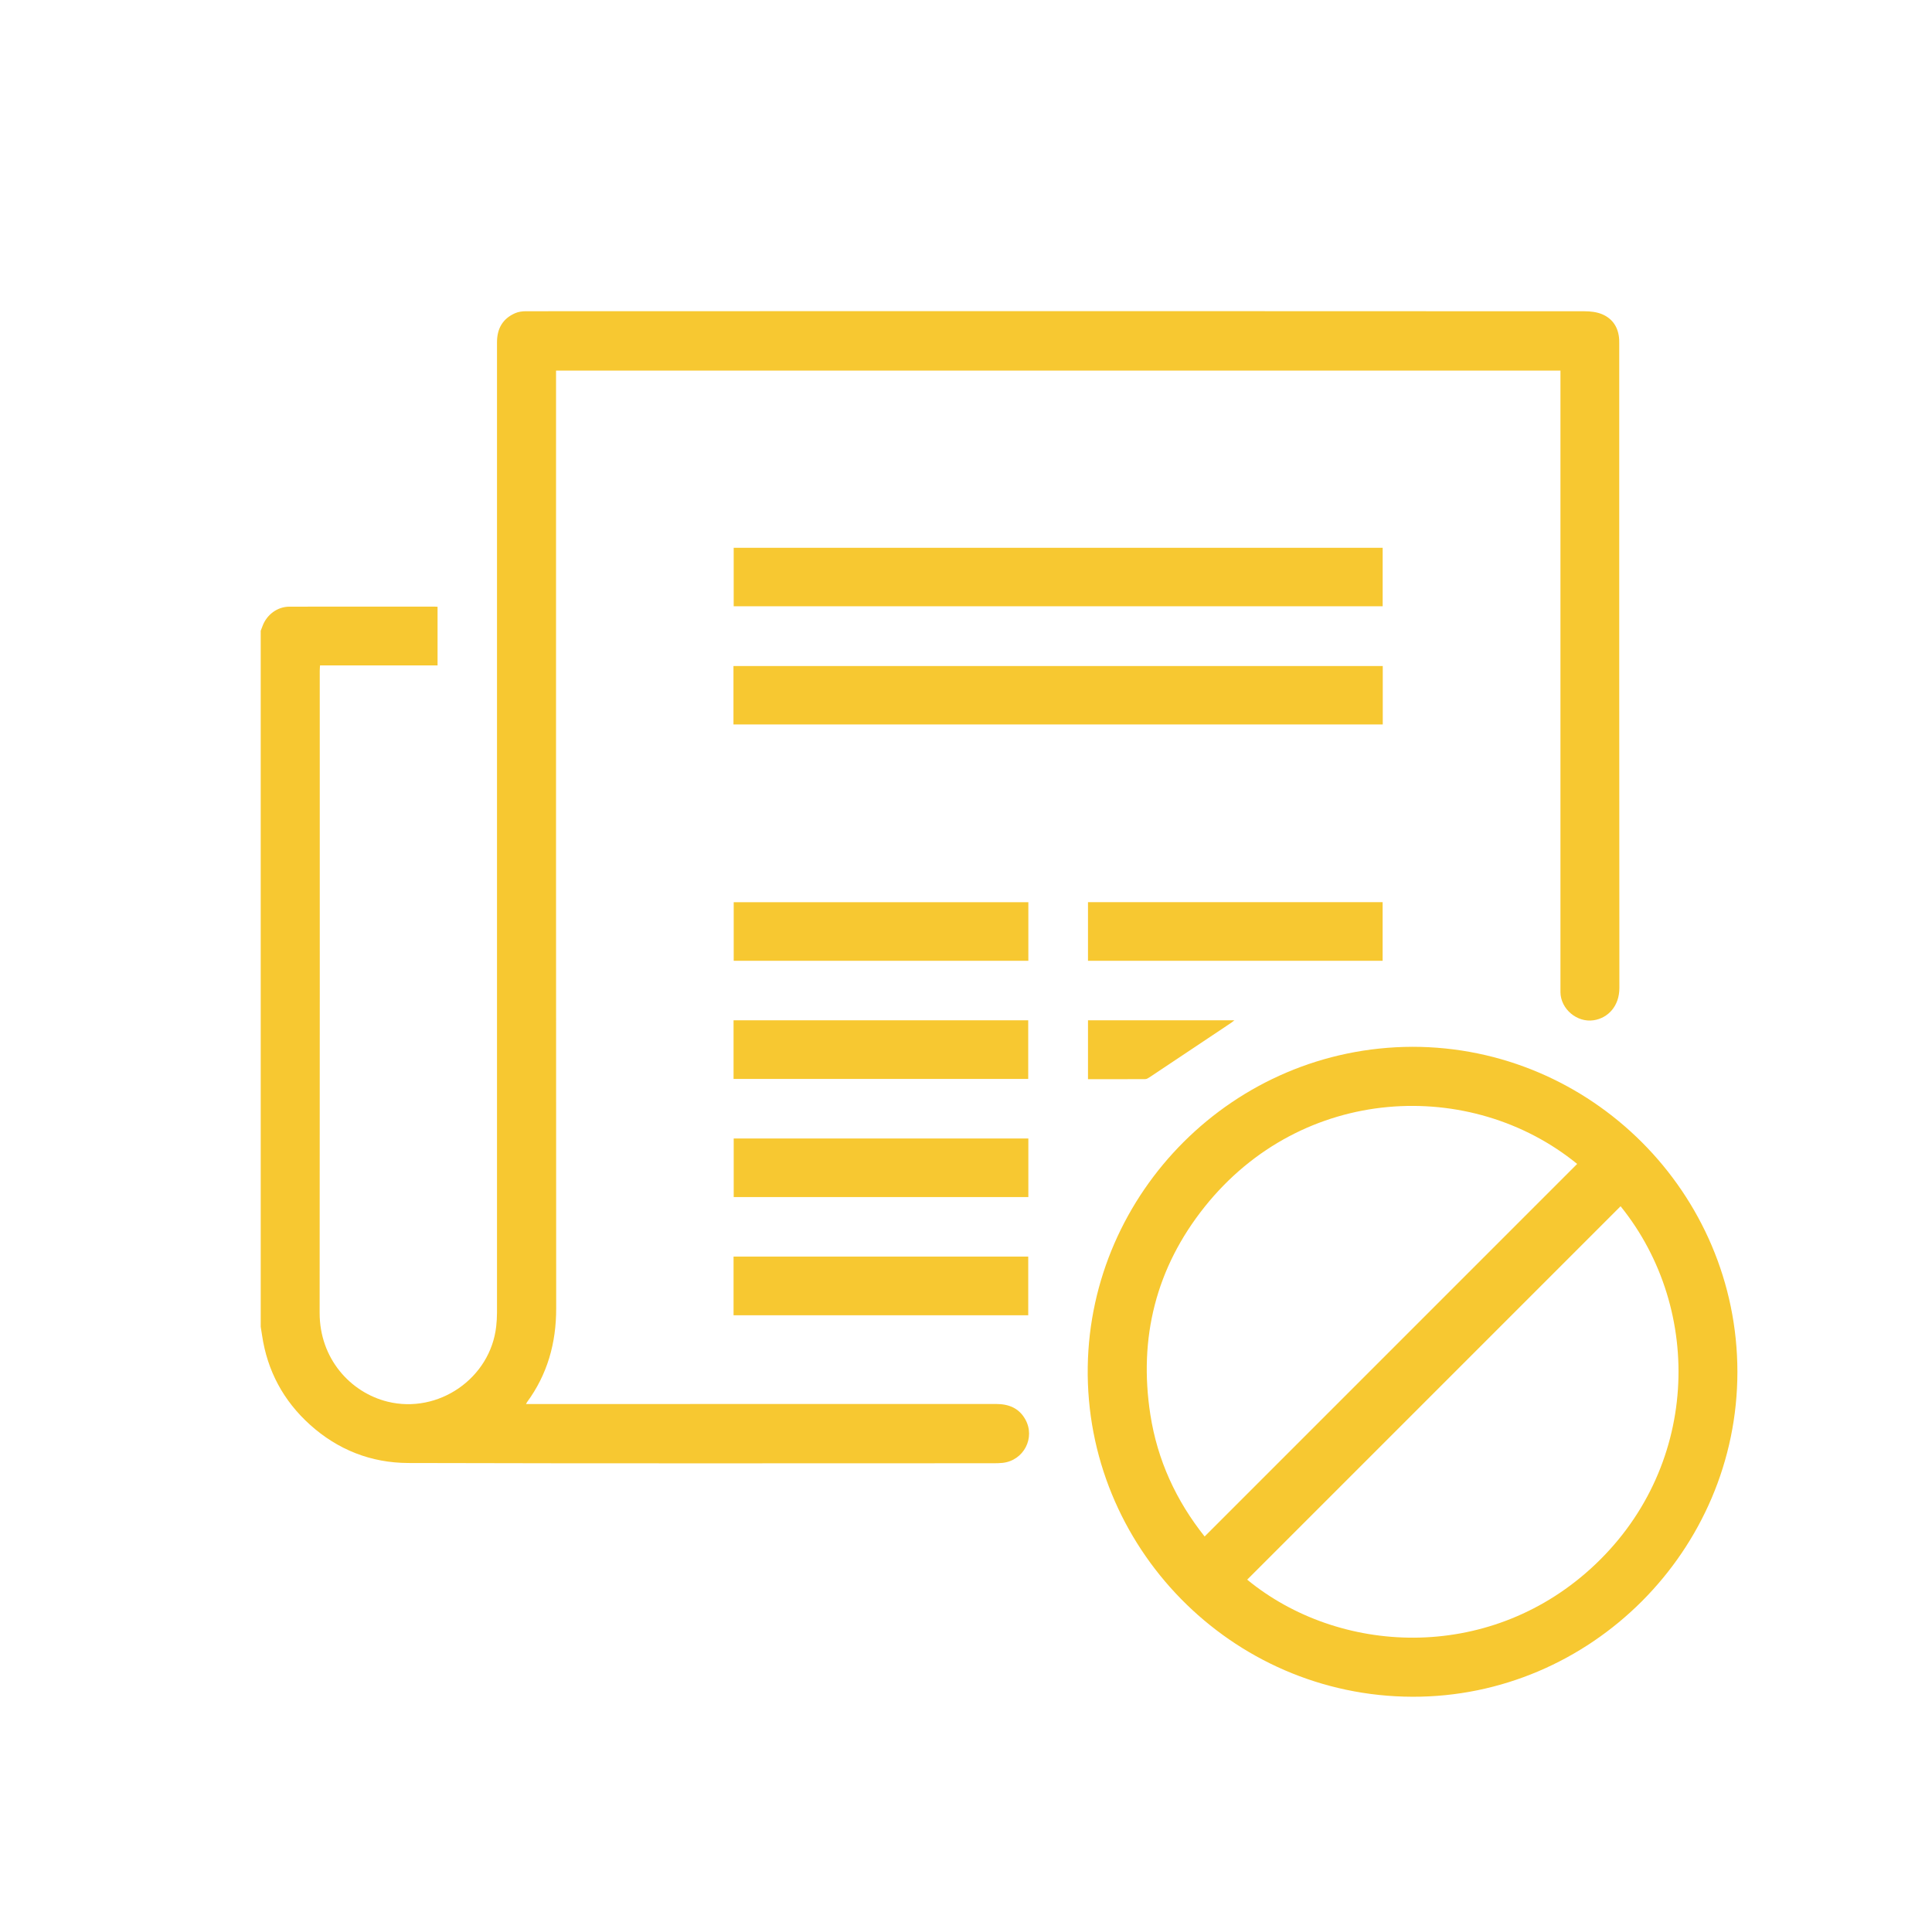 <?xml version="1.0" encoding="utf-8"?>
<!-- Generator: Adobe Illustrator 16.0.0, SVG Export Plug-In . SVG Version: 6.00 Build 0)  -->
<!DOCTYPE svg PUBLIC "-//W3C//DTD SVG 1.1//EN" "http://www.w3.org/Graphics/SVG/1.1/DTD/svg11.dtd">
<svg version="1.1" id="Layer_1" xmlns="http://www.w3.org/2000/svg" xmlns:xlink="http://www.w3.org/1999/xlink" x="0px" y="0px"
	 width="296.424px" height="296px" viewBox="0 0 296.424 296" enable-background="new 0 0 296.424 296" xml:space="preserve">
<g>
	<path fill-rule="evenodd" clip-rule="evenodd" fill="#F7C831" d="M40,96.78c0.092-0.239,0.187-0.476,0.274-0.716
		c0.644-1.762,2.283-2.985,4.126-2.989c7.446-0.014,14.893-0.006,22.339-0.005c0.115,0,0.231,0.013,0.395,0.022
		c0,2.993,0,5.952,0,8.997c-5.988,0-11.969,0-18.033,0c-0.018,0.33-0.043,0.581-0.043,0.831
		c-0.002,32.831,0.018,65.663-0.017,98.493c-0.007,7.027,4.718,12.217,10.411,13.629c7.81,1.936,15.812-3.586,16.683-11.574
		c0.075-0.684,0.118-1.375,0.118-2.063c0.005-49.627,0.006-99.254,0.001-148.881c-0.001-2.087,0.854-3.628,2.78-4.474
		c0.502-0.221,1.103-0.3,1.659-0.301c16.486-0.015,32.973-0.012,49.459-0.012c37.661,0,75.321-0.003,112.981,0.019
		c0.905,0,1.882,0.114,2.701,0.464c1.636,0.7,2.484,2.067,2.595,3.861c0.014,0.213,0.009,0.428,0.009,0.642
		c0,32.95-0.012,65.9,0.021,98.849c0.003,2.775-1.733,4.625-3.953,4.959c-2.541,0.383-5.043-1.711-5.088-4.285
		c-0.005-0.309-0.001-0.617-0.001-0.928c0-31.166,0-62.331,0-93.496c0-0.306,0-0.611,0-0.963c-51.37,0-102.695,0-154.103,0
		c0,0.366,0,0.717,0,1.068c0,47.604-0.015,95.209,0.021,142.813c0.004,5.316-1.342,10.123-4.495,14.412
		c-0.037,0.051-0.059,0.113-0.132,0.256c0.336,0,0.61,0,0.885,0c23.743,0,47.486,0.004,71.229-0.008
		c1.934,0,3.512,0.623,4.484,2.352c1.591,2.826-0.231,6.318-3.459,6.682c-0.448,0.049-0.902,0.059-1.354,0.059
		c-29.953,0.002-59.904,0.047-89.856-0.037c-5.682-0.016-10.791-2.014-15.066-5.865c-4.087-3.682-6.549-8.256-7.36-13.707
		c-0.065-0.441-0.139-0.885-0.209-1.326C40,167.963,40,132.371,40,96.78z"/>
	<path fill-rule="evenodd" clip-rule="evenodd" fill="#F7C831" d="M216.702,160.602c27.421-0.002,49.852,22.43,49.865,49.863
		c0.014,27.387-22.537,49.936-49.872,49.852c-27.848-0.086-50.224-23.076-49.804-50.643
		C167.299,183.025,189.19,160.688,216.702,160.602z M191.354,242.354c14.066,11.551,36.759,12.725,52.643-1.631
		c16.762-15.148,17.535-39.689,4.648-55.66C229.56,204.148,210.47,223.236,191.354,242.354z M241.982,178.572
		c-16.267-13.266-42.169-12.219-57.178,6.611c-7.438,9.334-10.132,20.068-8.307,31.854c1.079,6.969,3.948,13.197,8.326,18.693
		C203.919,216.637,222.937,197.619,241.982,178.572z"/>
	<path fill-rule="evenodd" clip-rule="evenodd" fill="#F7C831" d="M112.57,84.039c33.172,0,66.347,0,99.571,0
		c0,2.994,0,5.957,0,8.973c-33.166,0-66.341,0-99.571,0C112.57,90.05,112.57,87.067,112.57,84.039z"/>
	<path fill-rule="evenodd" clip-rule="evenodd" fill="#F7C831" d="M112.534,111.15c0-3.008,0-5.954,0-8.964
		c33.206,0,66.396,0,99.621,0c0,2.992,0,5.957,0,8.964C178.952,111.15,145.778,111.15,112.534,111.15z"/>
	<path fill-rule="evenodd" clip-rule="evenodd" fill="#F7C831" d="M157.779,138.417c0,3.007,0,5.973,0,8.985
		c-15.063,0-30.108,0-45.208,0c0-2.967,0-5.95,0-8.985C127.619,138.417,142.681,138.417,157.779,138.417z"/>
	<path fill-rule="evenodd" clip-rule="evenodd" fill="#F7C831" d="M166.929,147.408c0-3.018,0-5.983,0-8.996
		c15.066,0,30.107,0,45.205,0c0,2.995,0,5.975,0,8.996C197.084,147.408,182.042,147.408,166.929,147.408z"/>
	<path fill-rule="evenodd" clip-rule="evenodd" fill="#F7C831" d="M112.548,165.533c0-3.027,0-5.99,0-8.998
		c15.072,0,30.112,0,45.21,0c0,3.002,0,5.979,0,8.998C142.693,165.533,127.652,165.533,112.548,165.533z"/>
	<path fill-rule="evenodd" clip-rule="evenodd" fill="#F7C831" d="M157.778,174.672c0,3.008,0,5.971,0,8.982
		c-15.067,0-30.109,0-45.207,0c0-2.969,0-5.951,0-8.982C127.622,174.672,142.681,174.672,157.778,174.672z"/>
	<path fill-rule="evenodd" clip-rule="evenodd" fill="#F7C831" d="M112.548,201.789c0-3.031,0-5.996,0-9.004
		c15.074,0,30.116,0,45.213,0c0,3.004,0,5.984,0,9.004C142.692,201.789,127.649,201.789,112.548,201.789z"/>
	<path fill-rule="evenodd" clip-rule="evenodd" fill="#F7C831" d="M166.93,165.572c0-3.057,0-6.021,0-9.033
		c7.46,0,14.892,0,22.455,0c-0.218,0.17-0.345,0.285-0.484,0.379c-4.184,2.795-8.367,5.588-12.556,8.377
		c-0.19,0.125-0.423,0.264-0.637,0.264C172.809,165.576,169.908,165.572,166.93,165.572z"/>
</g>
</svg>
